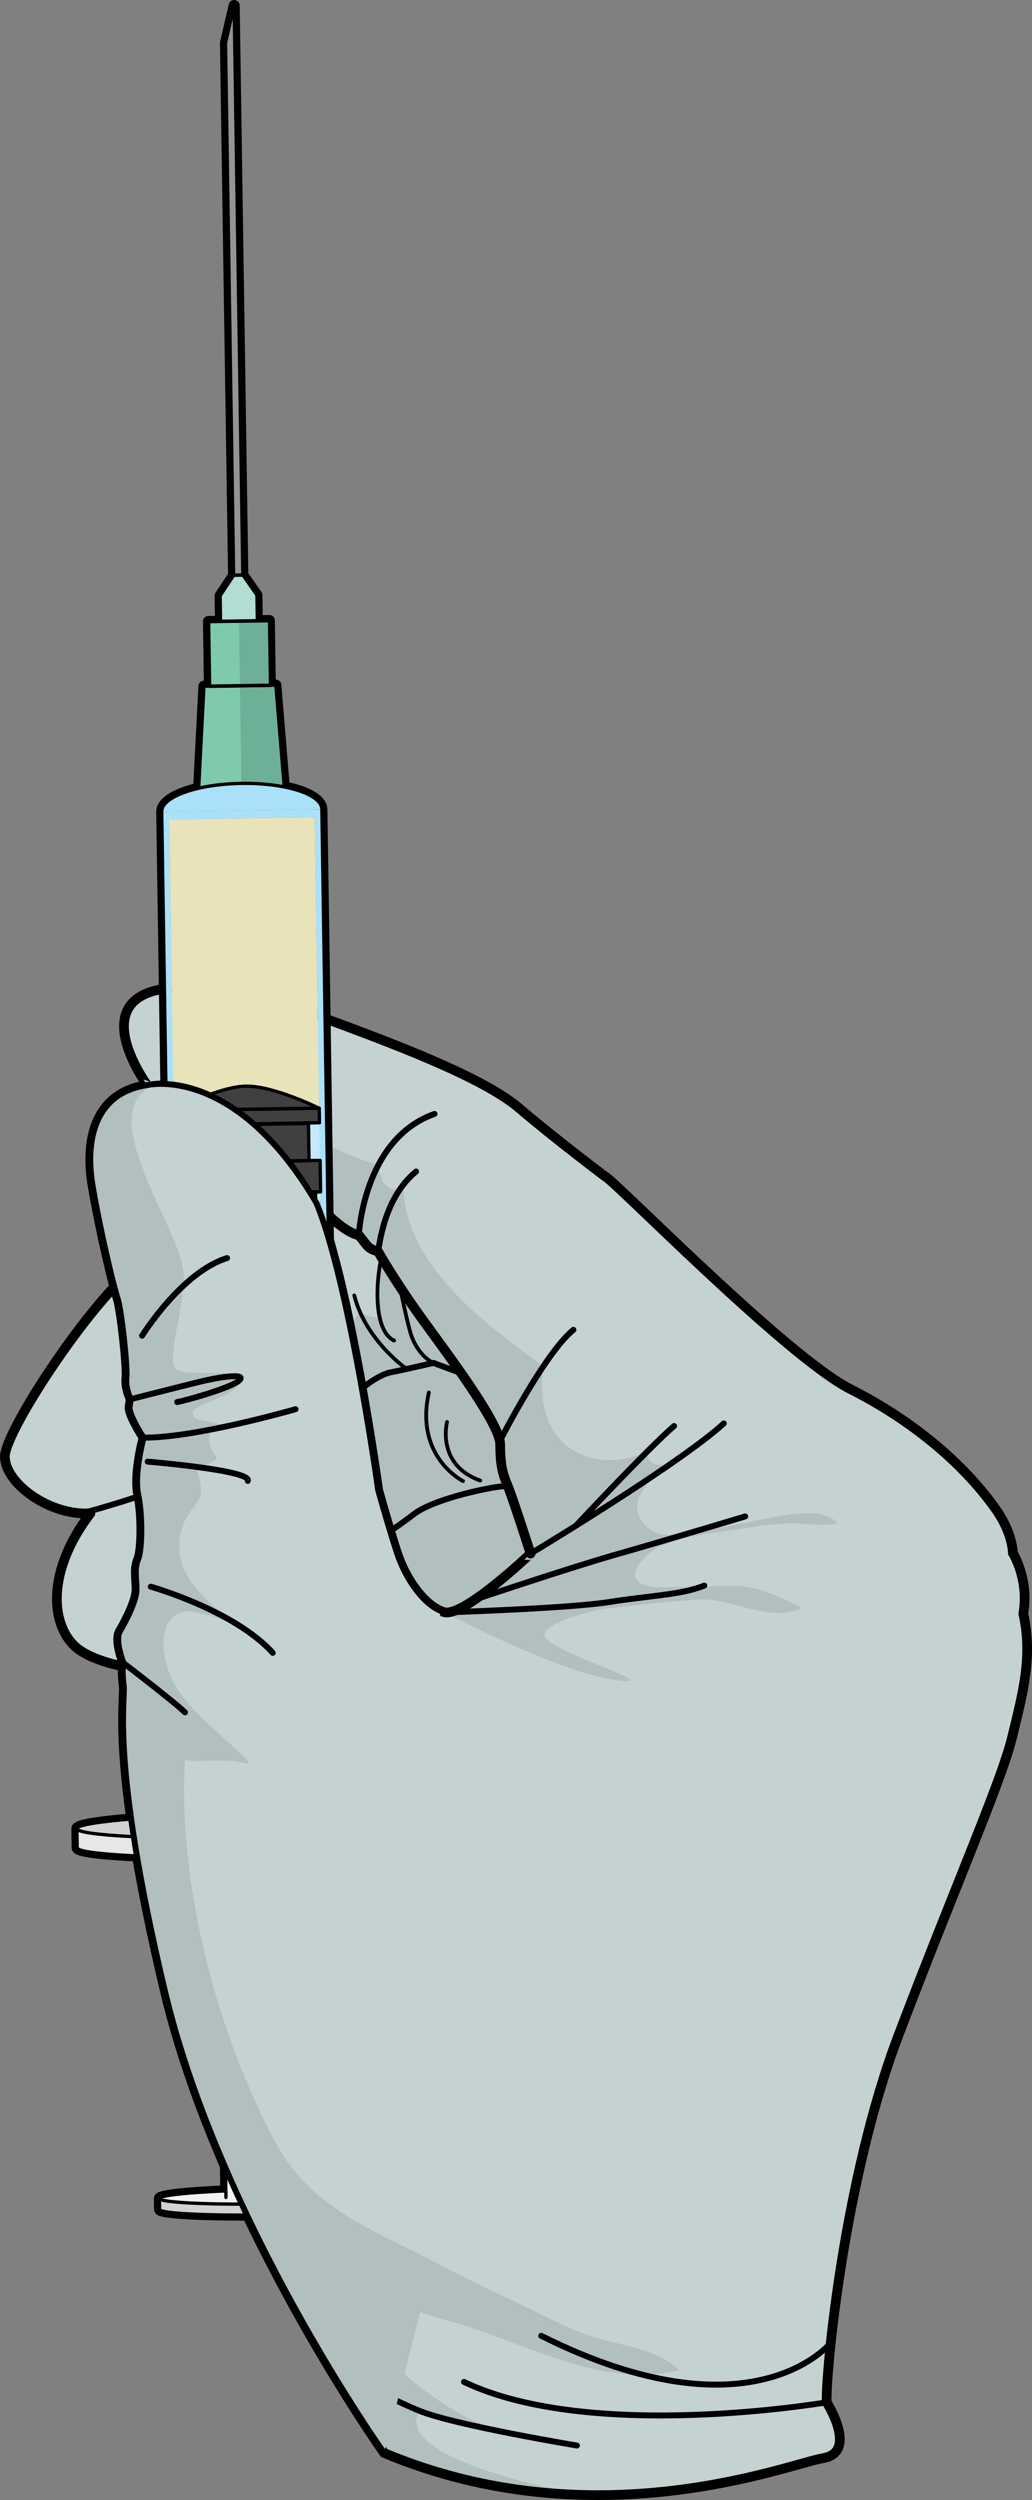 <?xml version="1.0" encoding="utf-8"?>
<!-- Generator: Adobe Illustrator 16.0.0, SVG Export Plug-In . SVG Version: 6.00 Build 0)  -->
<!DOCTYPE svg PUBLIC "-//W3C//DTD SVG 1.1//EN" "http://www.w3.org/Graphics/SVG/1.1/DTD/svg11.dtd">
<svg version="1.1" id="Layer_1" xmlns="http://www.w3.org/2000/svg" xmlns:xlink="http://www.w3.org/1999/xlink" x="0px" y="0px"
	 width="228.447px" height="553.388px" viewBox="0 0 228.447 553.388" enable-background="new 0 0 228.447 553.388"
	 xml:space="preserve">
<rect x="0" y="0" width="228.447" height="553.388" fill="#808080" stroke="none"/>
<g>
	<g>
		<path fill="#C4D2D2" d="M122.11,256.46c0,0-21.452-7.354-33.432-2.399c-11.976,4.954-46.751,20.474-56.008,24.658
			c-9.256,4.185-31.781,37.863-31.598,43.81c0.188,5.949,9.968,13.02,18.942,12.458c-10.558,13.84-8.561,26.37-2.021,30.517
			c6.544,4.146,18.229,4.466,18.229,4.466s2.392,10.454,21.3,7.342c18.839,9.255,31.762,5.187,32.44,4.938
			c0.678-0.254,57.638-2.042,57.638-2.042l2.56-64.244L122.11,256.46z"/>
		<g>
			<path fill="#B1BFBF" d="M89.013,270.772c0,0,0.047,0.481,0.121,1.28C89.006,271.241,89.013,270.772,89.013,270.772z"/>
			<path fill="#B1BFBF" d="M89.964,382.248c-0.679,0.249-13.602,4.317-32.44-4.938c-18.908,3.112-21.3-7.342-21.3-7.342
				s-5.09-0.14-10.433-1.428c-0.001-0.005-0.001-0.005-0.003-0.005c13.497-3.774,13.705-20.458,13.705-20.458l9.504-35.144
				c0,0,3.088-9.799,6.999-12.503c3.911-2.703,8.844-0.278,8.844-0.278s4.245-4.104,7.613-3.966
				c3.368,0.135,7.199-5.851,7.199-5.851s2.158,1.432,3.688,1.22c1.53-0.211-0.042-14.147,2.239-15.912
				c2.278-1.763,2.743,14.95,4.029,14.28c1.08-0.565-0.072-13.674-0.476-17.872c0.347,2.128,1.665,6.674,6.741,11.851
				c7.016,7.158,34.797,1.203,34.797,1.203l4.472,13.232l0.874,58.698l-8.025,22.068l-35.479,2.985
				C90.967,382.161,90.046,382.215,89.964,382.248z"/>
		</g>
		
			<path fill="none" stroke="#000000" stroke-width="2.144" stroke-linecap="round" stroke-linejoin="round" stroke-miterlimit="10" d="
			M122.11,256.46c0,0-21.452-7.354-33.432-2.399c-11.976,4.954-46.751,20.474-56.008,24.658
			c-9.256,4.185-31.781,37.863-31.598,43.81c0.188,5.949,9.968,13.02,18.942,12.458c-10.558,13.84-8.561,26.37-2.021,30.517
			c6.544,4.146,18.229,4.466,18.229,4.466s2.392,10.454,21.3,7.342c18.839,9.255,31.762,5.187,32.44,4.938
			c0.678-0.254,57.638-2.042,57.638-2.042l2.56-64.244L122.11,256.46z"/>
		
			<path fill="none" stroke="#000000" stroke-width="1.314" stroke-linecap="round" stroke-linejoin="round" stroke-miterlimit="10" d="
			M18.122,334.991c0,0,20.611-5.424,26.688-10.06c6.079-4.638,24.988-15.902,27.356-15.976c2.369-0.074,5.395,1.909,6.809-0.214
			c1.417-2.119,5.489-4.615,7.55-4.979c2.063-0.361,9.422-2.072,9.422-2.072s36.165,13.74,45.189,14.003"/>
		
			<path fill="none" stroke="#000000" stroke-width="1.314" stroke-linecap="round" stroke-linejoin="round" stroke-miterlimit="10" d="
			M36.224,369.969c0,0,17.393-10.046,25.246-14.739c7.853-4.689,25.862-16.669,30.051-19.988c4.189-3.314,15.672-5.748,18.922-6.147
			c3.243-0.399,10.358-0.327,10.358-0.327l20.792,1.423"/>
		
			<path fill="none" stroke="#000000" stroke-width="0.838" stroke-linecap="round" stroke-linejoin="round" stroke-miterlimit="10" d="
			M95.947,301.691c0,0-3.523-1.474-5.073-6.634c-1.549-5.157-3.913-19.593-5.294-19.413c-1.387,0.182-4.494,18.152,1.652,21.092"/>
		
			<path fill="none" stroke="#000000" stroke-width="0.838" stroke-linecap="round" stroke-linejoin="round" stroke-miterlimit="10" d="
			M90.024,303.035c0,0-9.083-6.313-11.607-16.285"/>
		
			<path fill="none" stroke="#000000" stroke-width="0.838" stroke-linecap="round" stroke-linejoin="round" stroke-miterlimit="10" d="
			M72.167,308.956c0,0-6.801-2.735-8.527-13.417"/>
		
			<path fill="none" stroke="#000000" stroke-width="0.838" stroke-linecap="round" stroke-linejoin="round" stroke-miterlimit="10" d="
			M102.495,327.846c0,0-10.759-5.324-7.558-19.605"/>
		
			<path fill="none" stroke="#000000" stroke-width="0.838" stroke-linecap="round" stroke-linejoin="round" stroke-miterlimit="10" d="
			M98.959,314.766c0,0-2.482,9.448,7.346,12.96"/>
	</g>
	<g>
		<path fill="#C4D2D2" d="M188.316,307.526c-14.268-7.213-52.724-46.666-54.395-47.127c0,0-11.508-8.682-18.948-15.063
			s-24.96-13.185-39.932-18.76c-14.97-5.577-26.976-7.498-26.976-7.498c-34.275-4.403-15.477,21.114-15.477,21.114
			c-11.304,1.682-13.936,11.69-12.054,22.547c1.882,10.86,4.673,22.248,5.505,24.696c0.834,2.449,2.216,15.166,1.944,17.533
			c-0.271,2.365,0.956,4.744,0.956,4.744s0,0-0.251,1.682c-0.254,1.682,3.092,6.833,3.092,6.833s-2.16,8.011-1.183,12.618
			c0.979,4.604,0.854,12.266-0.018,14.325c-0.867,2.061-0.391,4.025-0.356,6.611c0.039,2.582-2.539,7.394-3.695,9.368
			c-1.16,1.976,0.796,6.957,0.796,6.957s-0.39,1.704,0.053,5.038c0.442,3.335-3.034,16.354,9.091,67.453
			C48.592,491.704,85.03,542.985,85.03,542.985c46.741,19.581,89.449,2.472,97.222,1.129c7.768-1.346,0.749-12.354,0.749-12.354
			c-0.26-6.625,3.871-49.521,15.773-80.929c11.901-31.404,22.853-56.418,25.197-65.998c2.34-9.576,4.718-17.99,2.552-27.618
			c1.328-7.733-2.324-13.435-2.324-13.435s0.083-4.173-3.656-9.54C213.78,324.544,202.586,314.74,188.316,307.526z M98.291,356.853
			c-4.234-1.271-8.457-7.098-10.442-13.174c-1.989-6.078-4.141-13.867-4.141-13.867s-6.365-45.992-13.688-63.585
			c0,0,5.523,6.404,9.404,7.202c1.836,2.092,1.858,3.02,4.229,3.55c1.908,3.279,4.882,8.117,9.302,14.311
			c4.413,6.191,17.726,23.55,17.759,28.36c0.029,4.814,0.561,6.593,1.615,9.088c1.055,2.492,5.125,15.163,5.125,15.163
			S102.525,358.129,98.291,356.853z"/>
		<g>
			<path fill="#B1BFBF" d="M92.553,233.39l23.195,12.612c-0.261-0.225-0.521-0.445-0.774-0.665
				C110.365,241.386,101.894,237.273,92.553,233.39z"/>
		</g>
		<g>
			<path fill="#B1BFBF" d="M136.099,371.858c12.547,1.689-13.212-5.741-15.454-9.511c-1.692-2.854,11.188-5.997,12.648-6.174
				c6.946-0.845,13.934-1.572,20.924-2.119c7.249-0.572,16.266,5.352,23.315,1.889c-5.372-2.657-9.557-4.875-15.69-4.897
				c-3.546-0.008-7.035,0.42-10.603,0.246c-2.892-0.136-6.326,0.534-9.067-0.642c-4.206-1.801,0.979-6.922,3.396-8.09
				c5.991-2.903,13.346-3.227,19.82-4.347c3.082-0.536,6.06-0.907,9.146-1.014c3.482-0.121,7.4,0.787,10.858,0.003
				c-2.922-3.535-10.042-2.052-13.943-1.376c-4.906,0.851-9.758,1.972-14.669,2.779c-3.669,0.601-9.472,2.276-12.66,0.076
				c-2.355-1.625-3.75-4.063-2.771-6.89c0.863-2.498,4.726-7.2,7.308-7.896c-6.243,1.684-5.241-2.726-5.241-2.726
				c-9.23,4.945-25.832,1.711-23.139-18.74c-11.913-8.702-30.357-21.769-30.994-39.54c-1.278,1.177-5.42,0.544-5.415-5.227
				c-7.084-0.382-43.628-20.683-46.657-27.841c3.895,10.211,4.896,10.727,4.896,10.727s18.106,4.006,28.22,26.449
				c-0.105-0.263-0.21-0.523-0.309-0.772c0,0,5.523,6.404,9.404,7.202c1.836,2.092,1.858,3.02,4.229,3.55
				c1.908,3.279,4.882,8.117,9.302,14.311c4.413,6.191,17.726,23.55,17.759,28.36c0.029,4.814,0.561,6.593,1.615,9.088
				c1.055,2.492,5.125,15.163,5.125,15.163s-14.928,14.229-19.162,12.952C98.291,356.853,123.555,370.166,136.099,371.858z"/>
			<path fill="#B1BFBF" d="M75.738,285.684c0.004,0.005,0.003,0.01,0.005,0.011c1.054,6.655,2.408,13.104,3.923,19.234
				C78.528,298.689,77.199,291.983,75.738,285.684z"/>
		</g>
		<g>
			<path fill="#B1BFBF" d="M54.895,361.17c0.183,0.11,0.288,0.17,0.288,0.17S55.078,361.277,54.895,361.17z"/>
			<path fill="#B1BFBF" d="M123.899,552.029l-0.089-0.859c0,0-37.184-7.165-30.938-17.506c9.231,2.658,19.117,4.786,19.119,4.787
				c-12.702-2.736-33.113-19.411-36.661-32.145c7.341,0.322,15.469,5.282,22.878,7.152c16.19,4.084,34.928,15.744,52.11,11.162
				c-4.613-4.603-12.262-5.322-18.563-7.191c-5.907-1.755-11.453-5.028-16.931-7.55c-6.489-2.986-12.649-6.05-18.928-9.333
				c-13.275-6.943-27.025-11.831-34.609-25.803c-13.327-24.545-21.927-57.427-20.335-85.363c0.228,1.043,8.585-0.405,13.335,0.93
				c4.744,1.338-12.392-10.328-16.13-18.383c-3.738-8.056-2.123-16.233,4.712-15.11c5.923,0.972,10.827,3.656,12.025,4.353
				c-2.022-1.212-14.455-9.011-15.108-17.406c-0.713-9.144,5.122-10.063,4.703-14.164c-0.419-4.099-1.423-4.95-1.164-4.914
				c0.256,0.032,5.755-1.16,4.416-2.498c-1.339-1.333-3.083-5.556,1.497-6.807c-5.015-1.252-6.912-1.013-6.49-2.84
				c0.426-1.828,10.508-3.768,10.228-6.99c-0.281-3.22-13.395-0.118-14.459-3.069c-1.063-2.951,1.877-12.593,2.181-18.825
				c0.305-6.233-4.569-13.234-8.944-24.526c-4.378-11.296-3.005-16.246,2.257-19.122c-0.505-0.464-1.276-0.81-2.25-1.046
				c0.496,0.775,0.83,1.231,0.83,1.231c-11.304,1.682-13.936,11.69-12.054,22.547c1.882,10.86,4.673,22.248,5.505,24.696
				c0.834,2.449,2.216,15.166,1.944,17.533c-0.271,2.365,0.956,4.744,0.956,4.744s0,0-0.251,1.682
				c-0.254,1.682,3.092,6.833,3.092,6.833s-2.16,8.011-1.183,12.618c0.979,4.604,0.854,12.266-0.018,14.325
				c-0.867,2.061-0.391,4.025-0.356,6.611c0.039,2.582-2.539,7.394-3.695,9.368c-1.16,1.976,0.796,6.957,0.796,6.957
				s-0.39,1.704,0.053,5.038c0.442,3.335-3.034,16.354,9.091,67.453C48.592,491.704,85.03,542.985,85.03,542.985
				C98.578,548.661,111.782,551.239,123.899,552.029z"/>
		</g>
		
			<path fill="none" stroke="#000000" stroke-width="2.144" stroke-linecap="round" stroke-linejoin="round" stroke-miterlimit="10" d="
			M188.316,307.526c-14.268-7.213-52.724-46.666-54.395-47.127c0,0-11.508-8.682-18.948-15.063s-24.96-13.185-39.932-18.76
			c-14.97-5.577-26.976-7.498-26.976-7.498c-34.275-4.403-15.477,21.114-15.477,21.114c-11.304,1.682-13.936,11.69-12.054,22.547
			c1.882,10.86,4.673,22.248,5.505,24.696c0.834,2.449,2.216,15.166,1.944,17.533c-0.271,2.365,0.956,4.744,0.956,4.744
			s0,0-0.251,1.682c-0.254,1.682,3.092,6.833,3.092,6.833s-2.16,8.011-1.183,12.618c0.979,4.604,0.854,12.266-0.018,14.325
			c-0.867,2.061-0.391,4.025-0.356,6.611c0.039,2.582-2.539,7.394-3.695,9.368c-1.16,1.976,0.796,6.957,0.796,6.957
			s-0.39,1.704,0.053,5.038c0.442,3.335-3.034,16.354,9.091,67.453C48.592,491.704,85.03,542.985,85.03,542.985
			c46.741,19.581,89.449,2.472,97.222,1.129c7.768-1.346,0.749-12.354,0.749-12.354c-0.26-6.625,3.871-49.521,15.773-80.929
			c11.901-31.404,22.853-56.418,25.197-65.998c2.34-9.576,4.718-17.99,2.552-27.618c1.328-7.733-2.324-13.435-2.324-13.435
			s0.083-4.173-3.656-9.54C213.78,324.544,202.586,314.74,188.316,307.526z M98.291,356.853c-4.234-1.271-8.457-7.098-10.442-13.174
			c-1.989-6.078-4.141-13.867-4.141-13.867s-6.365-45.992-13.688-63.585c0,0,5.523,6.404,9.404,7.202
			c1.836,2.092,1.858,3.02,4.229,3.55c1.908,3.279,4.882,8.117,9.302,14.311c4.413,6.191,17.726,23.55,17.759,28.36
			c0.029,4.814,0.561,6.593,1.615,9.088c1.055,2.492,5.125,15.163,5.125,15.163S102.525,358.129,98.291,356.853z"/>
		
			<path fill="none" stroke="#000000" stroke-width="1.314" stroke-linecap="round" stroke-linejoin="round" stroke-miterlimit="10" d="
			M70.02,266.227c0,0-12.501-30.356-37.43-26.033"/>
		
			<path fill="none" stroke="#000000" stroke-width="1.314" stroke-linecap="round" stroke-linejoin="round" stroke-miterlimit="10" d="
			M117.453,343.9c0,0,32.837-19.737,42.769-28.812"/>
		
			<path fill="none" stroke="#000000" stroke-width="1.314" stroke-linecap="round" stroke-linejoin="round" stroke-miterlimit="10" d="
			M153.449,279.046"/>
		
			<path fill="none" stroke="#000000" stroke-width="1.314" stroke-linecap="round" stroke-linejoin="round" stroke-miterlimit="10" d="
			M127.479,337.732c0,0,15.913-17.058,21.736-22.076"/>
		
			<path fill="none" stroke="#000000" stroke-width="1.314" stroke-linecap="round" stroke-linejoin="round" stroke-miterlimit="10" d="
			M110.639,319c0,0,9.846-19.376,16.293-24.638"/>
		
			<path fill="none" stroke="#000000" stroke-width="1.314" stroke-linecap="round" stroke-linejoin="round" stroke-miterlimit="10" d="
			M83.652,276.979c0.383-0.873,1.075-11.563,8.446-17.654"/>
		
			<path fill="none" stroke="#000000" stroke-width="1.314" stroke-linecap="round" stroke-linejoin="round" stroke-miterlimit="10" d="
			M79.424,273.429c0,0,0.993-21.313,16.757-26.852"/>
		
			<path fill="none" stroke="#000000" stroke-width="1.314" stroke-linecap="round" stroke-linejoin="round" stroke-miterlimit="10" d="
			M108.312,234.886"/>
		
			<path fill="none" stroke="#000000" stroke-width="1.314" stroke-linecap="round" stroke-linejoin="round" stroke-miterlimit="10" d="
			M99.228,356.921c0.387-0.073,26.575-0.868,35.633-2.306c9.062-1.435,16.084-1.587,21.046-3.645"/>
		
			<path fill="none" stroke="#000000" stroke-width="1.314" stroke-linecap="round" stroke-linejoin="round" stroke-miterlimit="10" d="
			M105.079,354.098c0,0,21.523-7.226,31.158-9.959s28.721-8.467,28.721-8.467"/>
		
			<path fill="none" stroke="#000000" stroke-width="1.314" stroke-linecap="round" stroke-linejoin="round" stroke-miterlimit="10" d="
			M28.941,309.714c0,0,10.135-2.585,15.033-3.792c4.896-1.211,10.7-1.997,9.001-0.371c-1.698,1.628-11.83,4.462-13.756,4.797"/>
		
			<path fill="none" stroke="#000000" stroke-width="1.314" stroke-linecap="round" stroke-linejoin="round" stroke-miterlimit="10" d="
			M65.427,311.931c0,0-22.086,6.386-33.645,6.298"/>
		
			<path fill="none" stroke="#000000" stroke-width="1.314" stroke-linecap="round" stroke-linejoin="round" stroke-miterlimit="10" d="
			M32.701,323.542c0,0,23.184,1.926,22.15,4.263"/>
		
			<path fill="none" stroke="#000000" stroke-width="1.314" stroke-linecap="round" stroke-linejoin="round" stroke-miterlimit="10" d="
			M31.457,295.668c0,0,8.729-14.065,18.812-17.188"/>
		
			<path fill="none" stroke="#000000" stroke-width="1.314" stroke-linecap="round" stroke-linejoin="round" stroke-miterlimit="10" d="
			M27.326,368.108c0,0,11.314,8.661,13.62,10.929"/>
		
			<path fill="none" stroke="#000000" stroke-width="1.314" stroke-linecap="round" stroke-linejoin="round" stroke-miterlimit="10" d="
			M33.382,351.226c0,0,18.463,5.197,26.989,14.641"/>
		
			<path fill="none" stroke="#000000" stroke-width="1.314" stroke-linecap="round" stroke-linejoin="round" stroke-miterlimit="10" d="
			M183.001,531.76c0,0-52.098,8.955-80.286-4.505"/>
		
			<path fill="none" stroke="#000000" stroke-width="1.314" stroke-linecap="round" stroke-linejoin="round" stroke-miterlimit="10" d="
			M183.904,518.577c0,0-17.363,21.86-64.093-1.529"/>
		
			<path fill="none" stroke="#000000" stroke-width="1.314" stroke-linecap="round" stroke-linejoin="round" stroke-miterlimit="10" d="
			M72.604,523.628c0,0,12.466,6.847,20.268,10.036c7.803,3.182,34.832,7.671,34.832,7.671"/>
	</g>
	<g>
		
			<path fill="none" stroke="#000000" stroke-width="2.446" stroke-linecap="round" stroke-linejoin="round" stroke-miterlimit="10" d="
			M20.237,410.026c0.008-0.003,0.016-0.004,0.021-0.002c0.247,0.036,0.499,0.069,0.768,0.104c0.022,0.003,0.043,0.007,0.065,0.005
			c0.256,0.035,0.523,0.067,0.802,0.095c0.037,0.007,0.075,0.009,0.113,0.011c0.265,0.032,0.543,0.058,0.83,0.088
			c0.057-0.002,0.106,0.008,0.157,0.015c0.281,0.023,0.563,0.052,0.856,0.075c0.072,0.011,0.146,0.015,0.221,0.021
			c0.275,0.021,0.567,0.045,0.86,0.068c0.095,0.005,0.194,0.012,0.29,0.023c0.278,0.023,0.561,0.041,0.85,0.058
			c0.124,0.011,0.252,0.019,0.383,0.023c0.268,0.02,0.537,0.037,0.821,0.054c0.154,0.007,0.312,0.014,0.47,0.022
			c0.259,0.02,0.52,0.032,0.784,0.052c0.19,0.008,0.387,0.018,0.582,0.027c0.243,0.018,0.481,0.025,0.731,0.038
			c0.224,0.016,0.458,0.021,0.691,0.029c0.219,0.017,0.438,0.019,0.664,0.032c0.271,0.01,0.544,0.021,0.825,0.033
			c0.187,0.006,0.371,0.01,0.559,0.021c0.33,0.012,0.664,0.024,1.003,0.035c0.138,0.003,0.27,0.013,0.407,0.017
			c0.395,0.014,0.793,0.022,1.195,0.037c0.088,0.001,0.171,0.004,0.26,0.005c0.46,0.013,0.924,0.025,1.396,0.036
			c0.025,0.004,0.049,0.001,0.071,0.003c5.22,0.127,11.19,0.168,17.565,0.092l-7.611,0.118l0.002,0.004h-0.003l2.55,35.884
			l0.574,37.817c-8.611,0.354-14.718,1.018-14.706,1.681l0,0l0.038,2.432l0,0c0.004,0.408,2.363,0.74,6.205,0.967
			c4.187,0.239,10.135,0.338,16.737,0.237c6.206-0.092,11.836-0.343,15.956-0.684c4.287-0.352,6.947-0.783,6.938-1.218l0,0
			l-0.035-2.433l0.001-0.004c-0.01-0.661-6.14-1.133-14.754-1.227l-0.573-37.82l1.449-35.944l-0.001,0.004l-0.003-0.005
			l-7.609,0.114c6.356-0.121,12.306-0.339,17.515-0.629c0.042-0.004,0.093-0.004,0.133-0.004c0.453-0.03,0.896-0.053,1.338-0.078
			c0.103-0.008,0.212-0.012,0.314-0.022c0.391-0.02,0.77-0.04,1.146-0.064c0.154-0.015,0.304-0.023,0.455-0.031
			c0.322-0.021,0.64-0.04,0.956-0.067c0.201-0.009,0.403-0.022,0.603-0.039c0.264-0.016,0.529-0.037,0.785-0.056
			c0.237-0.016,0.469-0.036,0.704-0.046c0.22-0.023,0.438-0.034,0.653-0.056c0.257-0.021,0.509-0.036,0.761-0.062
			c0.187-0.017,0.368-0.033,0.553-0.044c0.274-0.023,0.543-0.052,0.804-0.068c0.154-0.017,0.306-0.032,0.454-0.049
			c0.288-0.021,0.562-0.043,0.837-0.073c0.122-0.012,0.244-0.021,0.364-0.033c0.293-0.029,0.582-0.057,0.863-0.092
			c0.09-0.007,0.183-0.021,0.272-0.029c0.298-0.028,0.591-0.065,0.872-0.092c0.07-0.01,0.143-0.018,0.209-0.023
			c0.297-0.04,0.584-0.069,0.862-0.106c0.05-0.008,0.101-0.018,0.147-0.017c0.293-0.04,0.57-0.077,0.837-0.114
			c0.036-0.006,0.072-0.008,0.105-0.012c0.28-0.038,0.547-0.08,0.809-0.124c0.018,0.001,0.039-0.002,0.058-0.006
			c0.267-0.046,0.521-0.086,0.765-0.128c0.005-0.003,0.014-0.002,0.023-0.004c2.006-0.355,3.125-0.725,3.115-1.098l-0.063-4.239
			c0-0.065-0.036-0.129-0.102-0.19c-0.032-0.027-0.101-0.066-0.151-0.095c-0.044-0.028-0.075-0.058-0.137-0.084
			c-0.951-0.452-3.634-0.833-7.557-1.132c-3.403-0.253-7.738-0.448-12.741-0.56l-0.207-13.666l0.001-0.004l-1.555,0.019
			l-3.18-208.721c-0.007-0.186-0.044-0.377-0.097-0.56c-0.012-0.028-0.022-0.058-0.027-0.092c-0.065-0.183-0.146-0.363-0.261-0.54
			c0.001-0.009-0.007-0.013-0.012-0.021c-0.104-0.17-0.243-0.335-0.391-0.497c-0.027-0.033-0.057-0.063-0.081-0.089
			c-0.164-0.171-0.344-0.333-0.546-0.487c-0.026-0.021-0.057-0.045-0.087-0.064c-0.188-0.145-0.394-0.282-0.613-0.418
			c-0.042-0.022-0.078-0.052-0.125-0.076c-0.246-0.147-0.512-0.29-0.796-0.429c-0.05-0.024-0.1-0.051-0.15-0.067
			c-0.274-0.128-0.561-0.261-0.861-0.381c-0.032-0.009-0.063-0.02-0.092-0.033c-0.337-0.131-0.691-0.255-1.062-0.377
			c-0.05-0.018-0.102-0.035-0.152-0.049c-0.771-0.243-1.618-0.467-2.521-0.657c-0.016-0.004-0.031-0.011-0.049-0.013
			c-0.151-0.031-0.3-0.063-0.456-0.098l0.033-0.159l-1.842-22.365l-0.004-0.001l0,0l-1.22,0.02l-0.218-14.318l-0.005,0.001
			l-2.66,0.042l-0.085-5.656l0.001-0.002l-1.301-1.868l-1.796-2.577l-0.004-0.002l0,0l-0.022,0.003L51.839,1.228l-0.004,0.007
			l0.001-0.012l-1.921,8.271l1.794,117.831h0.002l0.002,0.005l0.021-0.002l-3.007,4.539l0.087,5.657l-2.665,0.043l-0.003-0.001
			l0.222,14.317l-1.227,0.015l-1.155,22.414l0.002,0.001l0.039,0.152c-0.136,0.037-0.269,0.072-0.4,0.106
			c-0.056,0.009-0.11,0.023-0.164,0.038c-0.438,0.104-0.864,0.221-1.274,0.342c-0.011,0.004-0.02,0.006-0.033,0.009
			c-0.375,0.113-0.732,0.227-1.082,0.352c-0.081,0.03-0.162,0.057-0.243,0.087c-0.339,0.123-0.67,0.248-0.976,0.378
			c-0.069,0.032-0.135,0.058-0.197,0.089c-0.251,0.11-0.493,0.221-0.724,0.34c-0.076,0.037-0.156,0.079-0.233,0.116
			c-0.257,0.138-0.5,0.276-0.724,0.419c-0.071,0.043-0.135,0.089-0.204,0.136c-0.172,0.114-0.336,0.229-0.483,0.352
			c-0.061,0.045-0.119,0.088-0.175,0.136c-0.177,0.146-0.334,0.301-0.477,0.451c-0.048,0.052-0.09,0.107-0.136,0.16
			c-0.109,0.132-0.209,0.262-0.29,0.402c-0.031,0.034-0.059,0.073-0.079,0.116c-0.096,0.154-0.16,0.319-0.218,0.489
			c-0.013,0.052-0.028,0.109-0.044,0.163c-0.037,0.157-0.06,0.313-0.064,0.473c0.001,0.023-0.006,0.039-0.01,0.056l3.187,208.721
			l-1.555,0.022l0.208,13.67c-4.71,0.245-8.83,0.551-12.128,0.89c-4.248,0.432-7.127,0.92-8.113,1.419
			c-0.039,0.022-0.059,0.045-0.091,0.065c-0.07,0.04-0.147,0.082-0.188,0.119c-0.065,0.068-0.096,0.134-0.098,0.198l0.065,4.236
			C17.091,409.393,18.217,409.725,20.237,410.026z"/>
		<g>
			<g>
				<g>
					<g id="XMLID_19_">
						<g>
							<polygon fill="#929497" points="51.839,1.228 53.758,127.298 51.738,127.328 51.713,127.329 49.915,9.493 							"/>
							<polygon fill="#B1DDD2" points="53.758,127.298 53.784,127.297 56.88,131.744 56.965,137.4 48.814,137.523 48.729,131.87 
								51.738,127.328 							"/>
							<polygon fill="#7FCAAD" points="56.965,137.4 59.63,137.357 59.848,151.676 46.369,151.878 46.149,137.566 48.814,137.523 
															"/>
							<path fill="#7FCAAD" d="M59.848,151.676l1.224-0.019l1.842,22.365l-0.033,0.159c-2.744-0.535-5.972-0.822-9.438-0.771
								c-3.47,0.055-6.692,0.438-9.415,1.055l-0.039-0.152l1.16-22.413l1.221-0.021L59.848,151.676z"/>
							<polygon fill="#404041" points="54.541,245.564 70.642,245.316 70.689,248.559 68.229,248.596 40.942,249.014 
								38.484,249.051 38.437,245.813 							"/>
							<path fill="#404041" d="M38.437,245.813c0,0,9.874-5.295,16.024-5.391c6.147-0.092,16.181,4.894,16.181,4.894l-16.101,0.248
								L38.437,245.813z"/>
							
								<rect x="41.004" y="248.804" transform="matrix(-1 0.015 -0.015 -1 113.166 504.981)" fill="#404041" width="27.29" height="8.239"/>
							<polygon fill="#404041" points="68.356,256.834 70.813,256.801 70.923,263.788 69.847,263.808 39.788,264.265 38.718,264.28 
								38.611,257.291 41.067,257.253 							"/>
							<polygon fill="#D0D2D3" points="39.788,264.265 69.847,263.808 69.926,269.151 67.727,269.185 56.434,269.355 
								53.365,269.401 42.068,269.569 39.874,269.609 							"/>
							
								<rect x="68.291" y="248.577" transform="matrix(-1 0.015 -0.015 -1 142.847 504.319)" fill="#C6E9FA" width="2.46" height="8.243"/>
							
								<rect x="38.547" y="249.032" transform="matrix(-1 0.015 -0.015 -1 83.369 505.674)" fill="#C6E9FA" width="2.458" height="8.24"/>
							<path fill="#ABE0F9" d="M71.258,179.13l-35.454,0.542c-0.031-2.135,3.251-4.06,8.224-5.207c2.723-0.617,5.945-1,9.415-1.055
								c3.466-0.051,6.693,0.236,9.438,0.771C67.877,175.169,71.224,176.997,71.258,179.13z"/>
							<path id="changecolor_14_" fill="#E9E3B9" d="M37.453,181.395l32.205-0.493l0.983,64.415c0,0-10.033-4.985-16.181-4.894
								c-6.15,0.096-16.024,5.391-16.024,5.391L37.453,181.395z"/>
							<polygon fill="#ABE0F9" points="35.804,179.672 71.258,179.13 74.436,387.856 72.813,387.88 70.923,263.788 70.813,256.801 
								70.689,248.559 70.642,245.316 69.658,180.901 37.453,181.395 38.437,245.813 38.484,249.051 38.611,257.291 38.718,264.28 
								40.609,388.374 38.987,388.401 							"/>
							<polygon fill="#C6E9FA" points="69.926,269.151 69.847,263.808 70.923,263.788 72.813,387.88 69.536,387.934 67.727,269.185 
															"/>
							<polygon fill="#C6E9FA" points="38.718,264.28 39.788,264.265 39.874,269.609 42.068,269.569 43.878,388.324 40.609,388.374 
															"/>
							<path fill="#E6E7E8" d="M17.085,409.015l-0.065-4.236c0.025,1.497,17.924,2.438,39.977,2.104
								c22.048-0.339,39.912-1.823,39.89-3.32l0.063,4.239c0.026,1.444-16.74,2.885-37.833,3.272l-0.52,0.011l-3.071,0.05
								l-0.516,0.005C33.908,411.394,17.11,410.465,17.085,409.015z"/>
							<path fill="#D0D2D3" d="M37.638,402.085l-0.208-13.663l1.558-0.021l1.622-0.027l3.269-0.05l11.297-0.169l3.066-0.049
								l11.295-0.173l3.277-0.054l1.622-0.023l1.556-0.021l0.207,13.666c12.317,0.271,20.672,1.035,20.688,2.061
								c0.022,1.497-17.842,2.981-39.89,3.32c-22.053,0.334-39.951-0.607-39.977-2.104
								C17.004,403.757,25.332,402.739,37.638,402.085z"/>
							<path fill="#D0D2D3" d="M35.324,489.08l-0.038-2.432c0.014,0.854,10.282,1.397,22.947,1.209
								c12.655-0.201,22.907-1.054,22.893-1.907l0.035,2.433c0.013,0.859-10.234,1.705-22.892,1.899
								C45.605,490.475,35.335,489.939,35.324,489.08z"/>
							
								<rect x="54.269" y="269.372" transform="matrix(-1 0.015 -0.015 -1 116.517 656.636)" fill="#FFFFFF" width="3.069" height="118.765"/>
							
								<rect x="57.338" y="269.263" transform="matrix(-1 0.015 -0.015 -1 130.935 656.298)" fill="#F1F1F2" width="11.294" height="118.763"/>
							<polygon fill="#F1F1F2" points="42.068,269.569 53.365,269.401 55.175,388.155 43.878,388.324 							"/>
							<path fill="#F1F1F2" d="M58.596,411.085l0.52-0.011l8.13-0.12l-1.45,35.948l0.574,37.817
								c8.618,0.094,14.748,0.565,14.757,1.23c0.015,0.854-10.237,1.706-22.893,1.907c-12.665,0.188-22.934-0.354-22.947-1.209
								c-0.012-0.663,6.097-1.326,14.705-1.679l-0.575-37.815l-2.547-35.892l8.14-0.123l0.516-0.005
								c0.508-0.002,1.025-0.009,1.538-0.019C57.575,411.107,58.086,411.099,58.596,411.085z"/>
						</g>
					</g>
				</g>
				<path fill="#6EB097" d="M62.88,174.182l0.033-0.159l-1.842-22.365l-1.224,0.019l-0.218-14.318l-2.665,0.043l-4.073,0.062
					l0.551,35.948C56.908,173.359,60.136,173.646,62.88,174.182z"/>
			</g>
			<g>
				
					<path fill="none" stroke="#000000" stroke-width="0.734" stroke-linecap="round" stroke-linejoin="round" stroke-miterlimit="10" d="
					M17.024,404.777l0.064,4.236c0.023,1.495,17.918,2.444,39.973,2.106c22.049-0.341,39.91-1.829,39.885-3.319l-0.065-4.242"/>
				
					<path fill="none" stroke="#000000" stroke-width="0.734" stroke-linecap="round" stroke-linejoin="round" stroke-miterlimit="10" d="
					M76.198,401.502c12.317,0.271,20.67,1.034,20.683,2.057c0.025,1.5-17.832,2.986-39.885,3.324
					c-22.053,0.335-39.948-0.606-39.972-2.105c-0.017-1.021,8.308-2.038,20.612-2.69"/>
				
					<path fill="none" stroke="#000000" stroke-width="0.734" stroke-linecap="round" stroke-linejoin="round" stroke-miterlimit="10" d="
					M35.286,486.648l0.038,2.432c0.011,0.858,10.282,1.398,22.942,1.204c12.66-0.192,22.907-1.042,22.895-1.901l-0.034-2.437"/>
				
					<path fill="none" stroke="#000000" stroke-width="0.734" stroke-linecap="round" stroke-linejoin="round" stroke-miterlimit="10" d="
					M66.372,484.719c8.615,0.095,14.745,0.566,14.755,1.228c0.014,0.857-10.238,1.71-22.897,1.912
					c-12.661,0.188-22.93-0.355-22.943-1.21c-0.012-0.663,6.095-1.326,14.706-1.681"/>
				
					<polyline fill="none" stroke="#000000" stroke-width="0.734" stroke-linecap="round" stroke-linejoin="round" stroke-miterlimit="10" points="
					66.397,486.173 65.8,446.899 67.249,410.955 46.868,411.267 49.418,447.15 50.015,486.42 				"/>
				
					<polyline fill="none" stroke="#000000" stroke-width="0.734" stroke-linecap="round" stroke-linejoin="round" stroke-miterlimit="10" points="
					56.673,486.319 55.522,411.14 58.595,411.089 59.741,486.275 				"/>
				
					<rect x="-3.579" y="327.216" transform="matrix(-0.015 -1 1 -0.015 -272.062 389.557)" fill="none" stroke="#000000" stroke-width="0.734" stroke-linecap="round" stroke-linejoin="round" stroke-miterlimit="10" width="118.762" height="3.073"/>
				
					<polyline fill="none" stroke="#000000" stroke-width="0.734" stroke-linecap="round" stroke-linejoin="round" stroke-miterlimit="10" points="
					37.67,404.464 37.429,388.417 75.992,387.832 76.235,403.875 				"/>
				
					<rect x="51.268" y="244.436" transform="matrix(-0.015 -1 1 -0.015 -204.912 319.264)" fill="none" stroke="#000000" stroke-width="0.734" stroke-linecap="round" stroke-linejoin="round" stroke-miterlimit="10" width="6.991" height="32.208"/>
				
					<rect x="52.938" y="231.08" transform="matrix(-0.016 -1 1 -0.016 -191.721 305.681)" fill="none" stroke="#000000" stroke-width="0.734" stroke-linecap="round" stroke-linejoin="round" stroke-miterlimit="10" width="3.244" height="32.207"/>
				
					<path fill="none" stroke="#000000" stroke-width="0.734" stroke-linecap="round" stroke-linejoin="round" stroke-miterlimit="10" d="
					M38.435,245.813l16.104-0.247l16.098-0.249c0,0-10.029-4.981-16.178-4.89C48.311,240.519,38.435,245.813,38.435,245.813z"/>
				
					<rect x="50.529" y="239.278" transform="matrix(-0.015 -1 1 -0.015 -197.404 311.463)" fill="none" stroke="#000000" stroke-width="0.734" stroke-linecap="round" stroke-linejoin="round" stroke-miterlimit="10" width="8.239" height="27.292"/>
				
					<polygon fill="none" stroke="#000000" stroke-width="0.734" stroke-linecap="round" stroke-linejoin="round" stroke-miterlimit="10" points="
					69.926,269.151 69.847,263.806 39.788,264.265 39.874,269.609 				"/>
				
					<polygon fill="none" stroke="#000000" stroke-width="0.734" stroke-linecap="round" stroke-linejoin="round" stroke-miterlimit="10" points="
					67.729,269.186 69.538,387.929 43.88,388.319 42.068,269.569 				"/>
				
					<path fill="none" stroke="#000000" stroke-width="0.734" stroke-linecap="round" stroke-linejoin="round" stroke-miterlimit="10" d="
					M35.797,179.674l3.187,208.721l35.449-0.543l-3.181-208.718c-0.05-3.313-8.025-5.873-17.814-5.725
					C43.646,173.56,35.748,176.365,35.797,179.674z"/>
				
					<polyline fill="none" stroke="#000000" stroke-width="0.734" stroke-linecap="round" stroke-linejoin="round" stroke-miterlimit="10" points="
					43.986,174.312 45.142,151.897 61.067,151.656 62.909,174.025 				"/>
				
					<rect x="45.838" y="137.882" transform="matrix(-0.015 -1 1 -0.015 -90.794 199.83)" fill="none" stroke="#000000" stroke-width="0.734" stroke-linecap="round" stroke-linejoin="round" stroke-miterlimit="10" width="14.318" height="13.478"/>
				
					<polygon fill="none" stroke="#000000" stroke-width="0.734" stroke-linecap="round" stroke-linejoin="round" stroke-miterlimit="10" points="
					56.881,131.742 56.965,137.4 48.814,137.523 48.728,131.866 51.734,127.327 53.78,127.295 				"/>
				
					<polygon fill="none" stroke="#000000" stroke-width="0.734" stroke-linecap="round" stroke-linejoin="round" stroke-miterlimit="10" points="
					51.836,1.223 53.756,127.294 51.709,127.324 49.915,9.493 				"/>
			</g>
		</g>
	</g>
	<g>
		<path fill="#C4D2D2" d="M78.868,525.252l3.557-28.978l28.636-1.215l21.893-67.156l1.482-35.521l-34.257-19.377
			c0,0,0.074-6.145-3.078-16.635c-10.214-6.529-12.572-23.65-14.797-35.911c-2.227-12.261-10.241-49.749-10.241-49.749
			C53.83,235.806,32.59,240.193,32.59,240.193c-11.304,1.682-13.936,11.69-12.054,22.547c1.882,10.86,4.673,22.248,5.505,24.696
			c0.834,2.449,2.216,15.166,1.944,17.533c-0.271,2.365,0.956,4.744,0.956,4.744s0,0-0.251,1.682
			c-0.254,1.682,3.092,6.833,3.092,6.833s-2.16,8.011-1.183,12.618c0.979,4.604,0.854,12.266-0.018,14.325
			c-0.867,2.061-0.391,4.025-0.356,6.611c0.039,2.582-2.539,7.394-3.695,9.368c-1.16,1.976,0.796,6.957,0.796,6.957
			s-0.39,1.704,0.053,5.038c0.442,3.335-3.034,16.354,9.091,67.453C48.592,491.704,85.03,542.985,85.03,542.985"/>
		<path fill="#B1BFBF" d="M75.738,285.684c0.004,0.005,0.003,0.01,0.005,0.011c1.054,6.655,2.408,13.104,3.923,19.234
			C78.528,298.689,77.199,291.983,75.738,285.684z"/>
		<path fill="#B1BFBF" d="M54.895,361.17c0.183,0.11,0.288,0.17,0.288,0.17S55.078,361.277,54.895,361.17z"/>
		<path fill="#B1BFBF" d="M95.896,500.547c-13.275-6.943-27.025-11.831-34.609-25.803c-13.327-24.545-21.927-57.427-20.335-85.363
			c0.228,1.043,8.585-0.405,13.335,0.93c4.744,1.338-12.392-10.328-16.13-18.383c-3.738-8.056-2.123-16.233,4.712-15.11
			c5.923,0.972,10.827,3.656,12.025,4.353c-2.022-1.212-14.455-9.011-15.108-17.406c-0.713-9.144,5.122-10.063,4.703-14.164
			c-0.419-4.099-1.423-4.95-1.164-4.914c0.256,0.032,5.755-1.16,4.416-2.498c-1.339-1.333-3.083-5.556,1.497-6.807
			c-5.015-1.252-6.912-1.013-6.49-2.84c0.426-1.828,10.508-3.768,10.228-6.99c-0.281-3.22-13.395-0.118-14.459-3.069
			c-1.063-2.951,1.877-12.593,2.181-18.825c0.305-6.233-4.569-13.234-8.944-24.526c-4.378-11.296-3.005-16.246,2.257-19.122
			c-0.505-0.464-1.276-0.81-2.25-1.046c0.496,0.775,0.83,1.231,0.83,1.231c-11.304,1.682-13.936,11.69-12.054,22.547
			c1.882,10.86,4.673,22.248,5.505,24.696c0.834,2.449,2.216,15.166,1.944,17.533c-0.271,2.365,0.956,4.744,0.956,4.744
			s0,0-0.251,1.682c-0.254,1.682,3.092,6.833,3.092,6.833s-2.16,8.011-1.183,12.618c0.979,4.604,0.854,12.266-0.018,14.325
			c-0.867,2.061-0.391,4.025-0.356,6.611c0.039,2.582-2.539,7.394-3.695,9.368c-1.16,1.976,0.796,6.957,0.796,6.957
			s-0.39,1.704,0.053,5.038c0.442,3.335-3.034,16.354,9.091,67.453C48.592,491.704,85.03,542.985,85.03,542.985"/>
		
			<path fill="none" stroke="#000000" stroke-width="1.314" stroke-linecap="round" stroke-linejoin="round" stroke-miterlimit="10" d="
			M70.02,266.227c-18.145-30.865-37.43-26.033-37.43-26.033c-11.304,1.682-13.936,11.69-12.054,22.547
			c1.882,10.86,4.673,22.248,5.505,24.696c0.834,2.449,2.216,15.166,1.944,17.533c-0.271,2.365,0.956,4.744,0.956,4.744
			s0,0-0.251,1.682c-0.254,1.682,3.092,6.833,3.092,6.833s-2.16,8.011-1.183,12.618c0.979,4.604,0.854,12.266-0.018,14.325
			c-0.867,2.061-0.391,4.025-0.356,6.611c0.039,2.582-2.539,7.394-3.695,9.368c-1.16,1.976,0.796,6.957,0.796,6.957
			s-0.39,1.704,0.053,5.038c0.442,3.335-3.034,16.354,9.091,67.453C48.592,491.704,85.03,542.985,85.03,542.985"/>
		
			<path fill="none" stroke="#000000" stroke-width="1.314" stroke-linecap="round" stroke-linejoin="round" stroke-miterlimit="10" d="
			M98.291,356.853c-4.234-1.271-8.457-7.098-10.442-13.174c-1.989-6.078-4.141-13.867-4.141-13.867s-6.365-45.992-13.688-63.585"/>
		
			<path fill="none" stroke="#000000" stroke-width="1.314" stroke-linecap="round" stroke-linejoin="round" stroke-miterlimit="10" d="
			M28.941,309.714c0,0,10.135-2.585,15.033-3.792c4.896-1.211,10.7-1.997,9.001-0.371c-1.698,1.628-11.83,4.462-13.756,4.797"/>
		
			<path fill="none" stroke="#000000" stroke-width="1.314" stroke-linecap="round" stroke-linejoin="round" stroke-miterlimit="10" d="
			M65.427,311.931c0,0-22.086,6.386-33.645,6.298"/>
		
			<path fill="none" stroke="#000000" stroke-width="1.314" stroke-linecap="round" stroke-linejoin="round" stroke-miterlimit="10" d="
			M32.701,323.542c0,0,23.184,1.926,22.15,4.263"/>
		
			<path fill="none" stroke="#000000" stroke-width="1.314" stroke-linecap="round" stroke-linejoin="round" stroke-miterlimit="10" d="
			M31.457,295.668c0,0,8.729-14.065,18.812-17.188"/>
		
			<path fill="none" stroke="#000000" stroke-width="1.314" stroke-linecap="round" stroke-linejoin="round" stroke-miterlimit="10" d="
			M27.326,368.108c0,0,11.314,8.661,13.62,10.929"/>
		
			<path fill="none" stroke="#000000" stroke-width="1.314" stroke-linecap="round" stroke-linejoin="round" stroke-miterlimit="10" d="
			M33.382,351.226c0,0,18.463,5.197,26.989,14.641"/>
	</g>
</g>
</svg>
